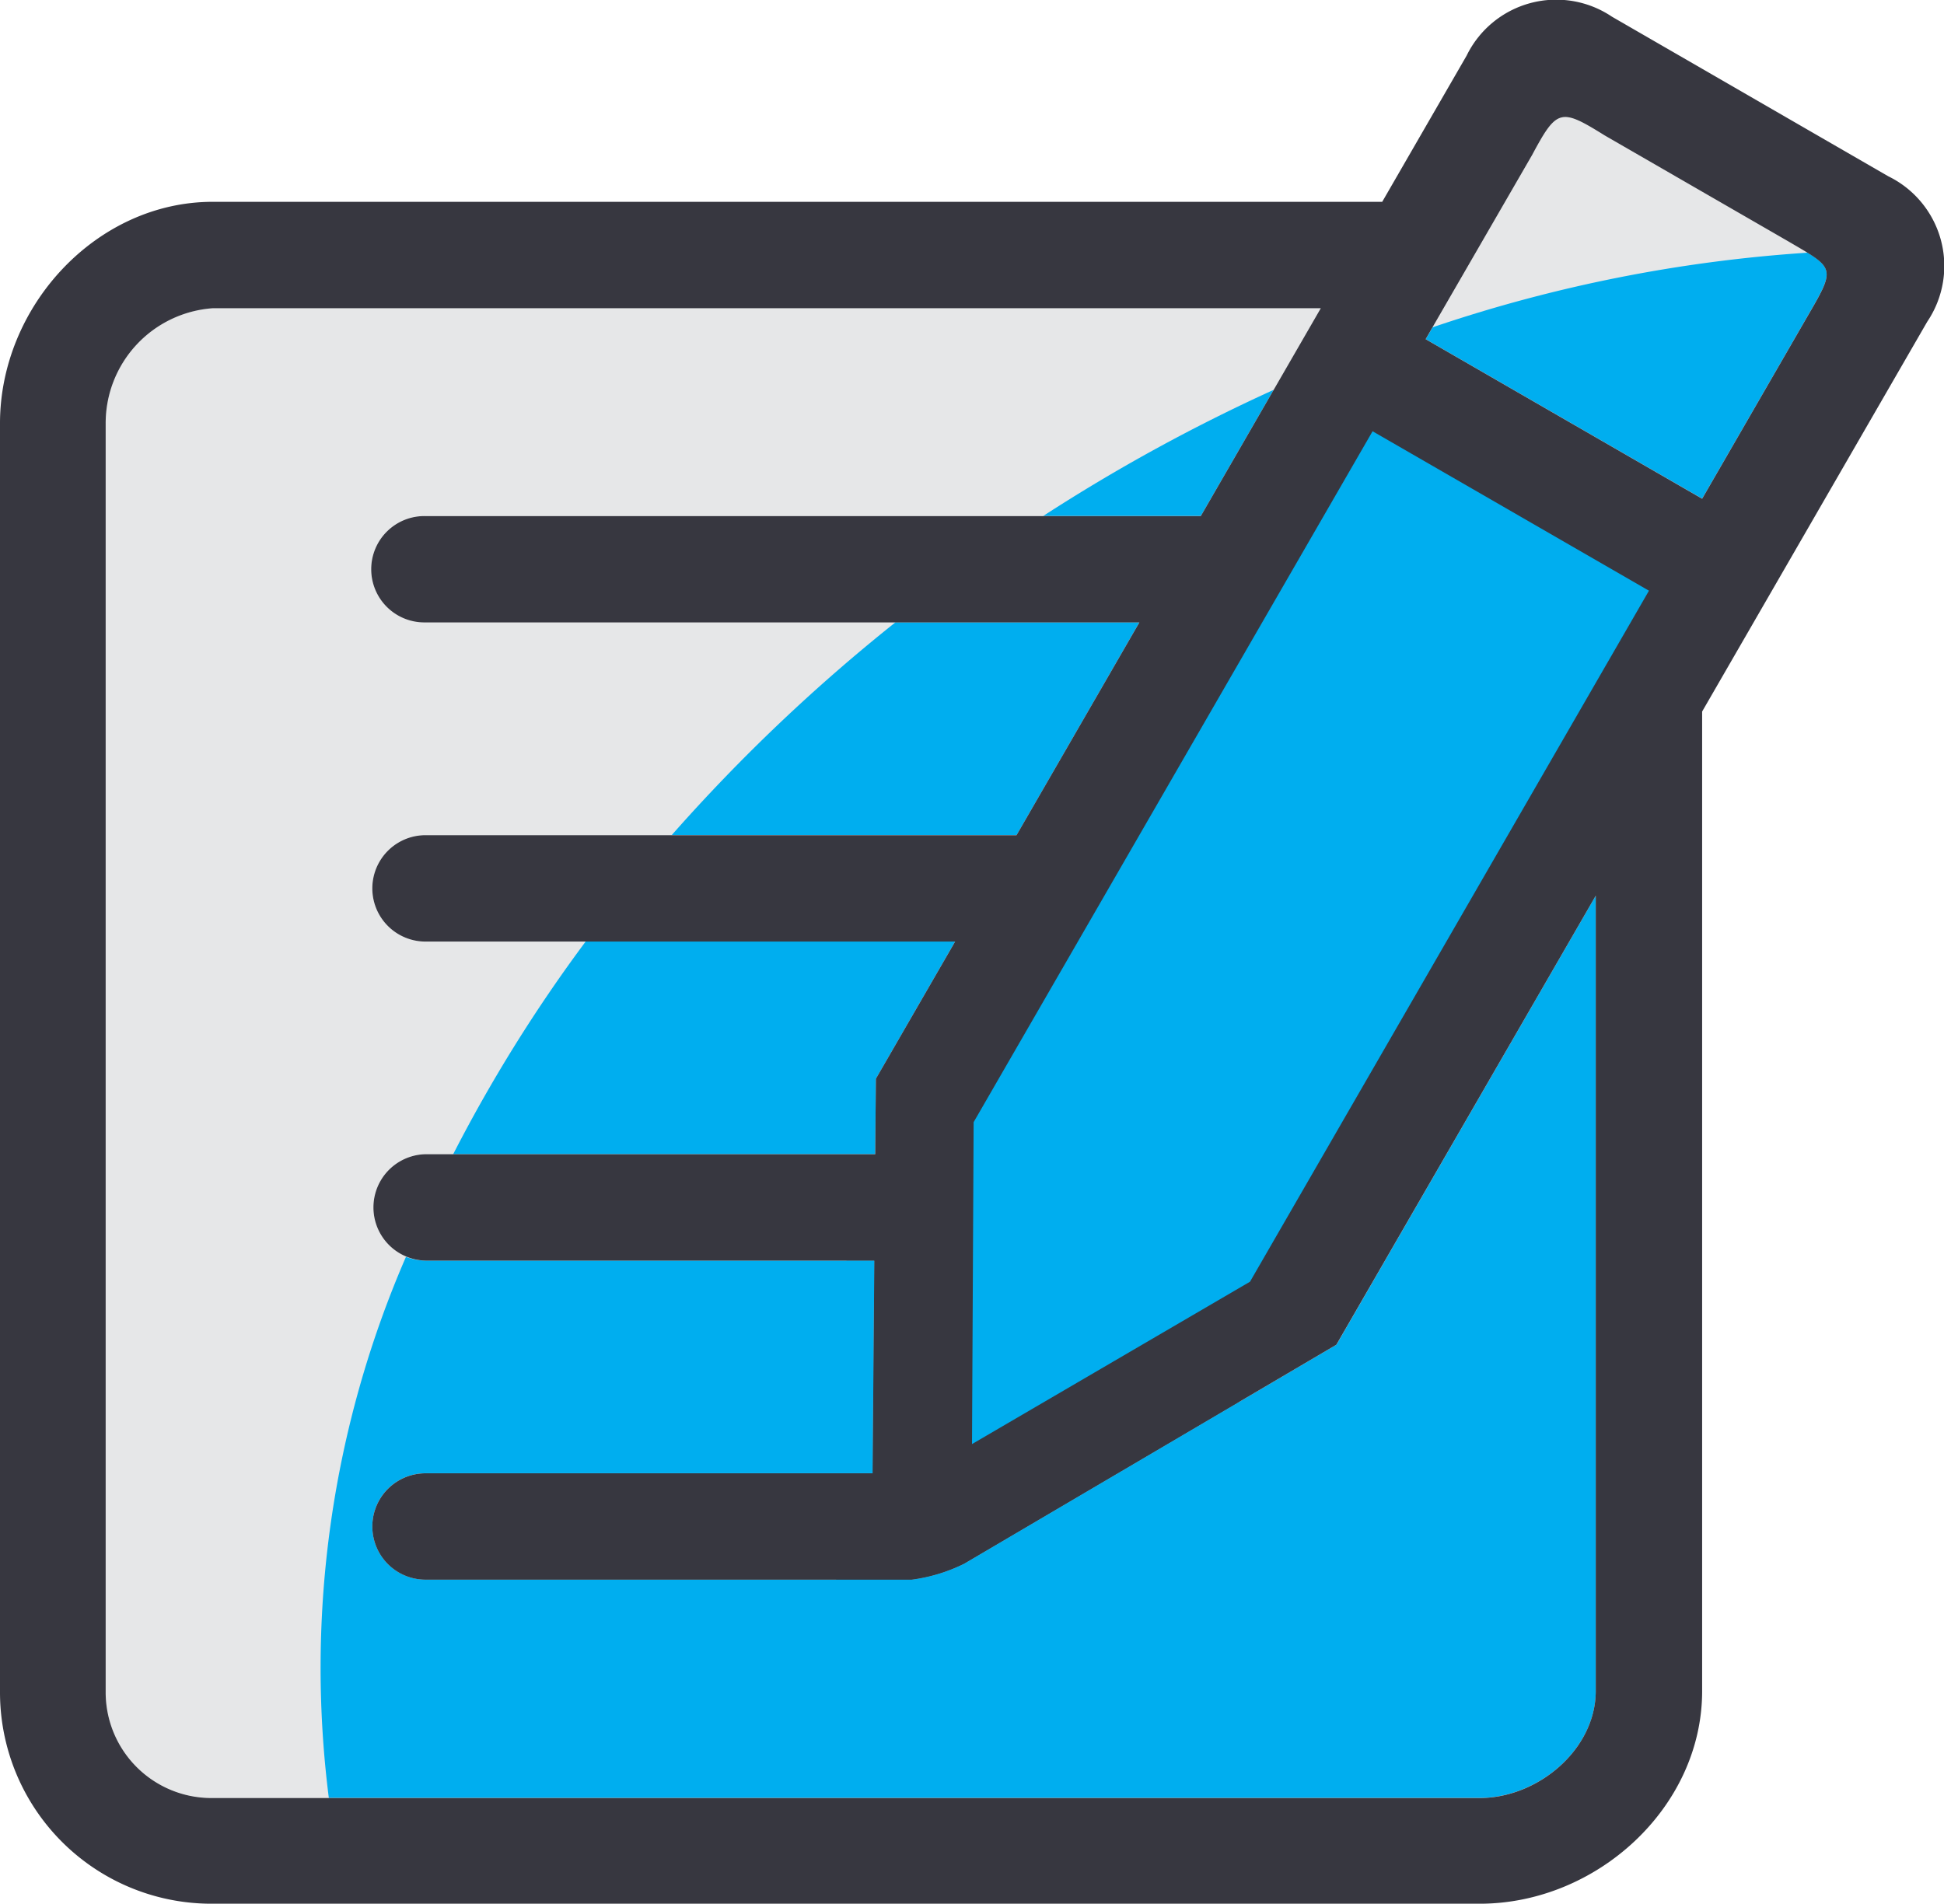 <?xml version="1.0" encoding="UTF-8"?>
<svg xmlns="http://www.w3.org/2000/svg" xmlns:xlink="http://www.w3.org/1999/xlink" width="81.679" height="80" viewBox="0 0 81.679 80">
  <defs>
    <clipPath id="clip-path">
      <rect id="Rectangle_353" data-name="Rectangle 353" width="81.679" height="80" fill="none"></rect>
    </clipPath>
  </defs>
  <g id="Group_520" data-name="Group 520" transform="translate(-1645.36 -1604.479)">
    <g id="Group_519" data-name="Group 519" transform="translate(1766 1785)">
      <path id="Path_719" data-name="Path 719" d="M423.281,225.1l-.087,17.384,15.011-8.768L459.747,196.4l-14.924-8.616Z" transform="translate(-508.727 -352.004)" fill="#00aeef" fill-rule="evenodd"></path>
      <g id="Group_518" data-name="Group 518" transform="translate(-120.64 -180.52)">
        <g id="Group_517" data-name="Group 517" clip-path="url(#clip-path)">
          <path id="Path_720" data-name="Path 720" d="M82.092,186.959a7.045,7.045,0,0,1-2.215.674H59.452a2.235,2.235,0,0,1,0-4.471H78.236l.073-8.938H59.452a2.236,2.236,0,0,1,0-4.471H78.346l.026-3.17,3.331-5.769H59.452a2.235,2.235,0,0,1,0-4.471H84.283l5.162-8.941-29.993,0a2.235,2.235,0,1,1,0-4.469H92.025l5.042-8.734H50.512a4.843,4.843,0,0,0-4.5,4.839v53.321a4.443,4.443,0,0,0,4.441,4.445h53.287c2.452,0,4.879-2.043,4.879-4.5V158.892L97.727,177.76Z" transform="translate(-41.573 -121.252)" fill="#e6e7e8" fill-rule="evenodd"></path>
          <path id="Path_721" data-name="Path 721" d="M312.094,271H301.845a73.971,73.971,0,0,0-9.4,8.94h14.489Z" transform="translate(-264.221 -244.849)" fill="#00aeef" fill-rule="evenodd"></path>
          <path id="Path_722" data-name="Path 722" d="M463.868,169.771a74.506,74.506,0,0,0-9.682,5.3h6.622Z" transform="translate(-410.356 -153.388)" fill="#00aeef" fill-rule="evenodd"></path>
          <path id="Path_723" data-name="Path 723" d="M215.064,415.745l3.331-5.769H202.872a63.487,63.487,0,0,0-5.567,8.938h17.733Z" transform="translate(-178.264 -370.412)" fill="#00aeef" fill-rule="evenodd"></path>
          <path id="Path_724" data-name="Path 724" d="M166.181,418.107a7.045,7.045,0,0,1-2.215.674H143.54a2.235,2.235,0,0,1,0-4.471h18.784l.073-8.938H143.54a2.236,2.236,0,0,1-.822-.156,43.372,43.372,0,0,0-3.241,22.738H187.83c2.452,0,4.879-2.043,4.879-4.5V390.04l-10.893,18.867Z" transform="translate(-125.661 -352.4)" fill="#00aeef" fill-rule="evenodd"></path>
          <path id="Path_725" data-name="Path 725" d="M636.013,56.192l-7.743-4.469c-1.859-1.156-2.008-1.13-3.052.817l-4.471,7.743,11.613,6.7,4.47-7.742c1.162-1.995,1.072-1.947-.817-3.054" transform="translate(-560.843 -46.03)" fill="#e6e7e8" fill-rule="evenodd"></path>
          <path id="Path_726" data-name="Path 726" d="M636.783,110.025a61.523,61.523,0,0,0-15.747,3.135l-.289.5,11.613,6.7,4.47-7.742c.976-1.676,1.068-1.91-.047-2.6" transform="translate(-560.843 -99.407)" fill="#00aeef" fill-rule="evenodd"></path>
          <path id="Path_727" data-name="Path 727" d="M79.34,7.408,67.727.7A4.19,4.19,0,0,0,61.62,2.34L58.075,8.48H8.94c-4.9,0-8.94,4.4-8.94,9.311v53.32A8.884,8.884,0,0,0,8.881,80H62.169c4.906,0,9.348-4.031,9.348-8.939V29.9l9.459-16.384A4.191,4.191,0,0,0,79.34,7.408M67.047,71.058c0,2.457-2.427,4.5-4.879,4.5H8.881A4.443,4.443,0,0,1,4.44,71.112V17.791a4.843,4.843,0,0,1,4.5-4.839H55.494l-5.042,8.734H17.879a2.235,2.235,0,1,0,0,4.469l29.993,0-5.162,8.941H17.879a2.235,2.235,0,0,0,0,4.471H40.13L36.8,45.333l-.026,3.17H17.879a2.236,2.236,0,0,0,0,4.471H36.736l-.073,8.938H17.879a2.235,2.235,0,0,0,0,4.471H38.3a7.044,7.044,0,0,0,2.215-.674l15.634-9.2L67.047,37.64ZM52.52,53.861,40.84,60.684l.068-13.528L57.67,18.122l11.613,6.7ZM75.987,13.216l-4.47,7.742L59.9,14.253,64.375,6.51c1.044-1.947,1.193-1.973,3.052-.817l7.743,4.469c1.889,1.108,1.979,1.059.817,3.054" transform="translate(0 0)" fill="#373740" fill-rule="evenodd"></path>
        </g>
      </g>
    </g>
  </g>
</svg>
